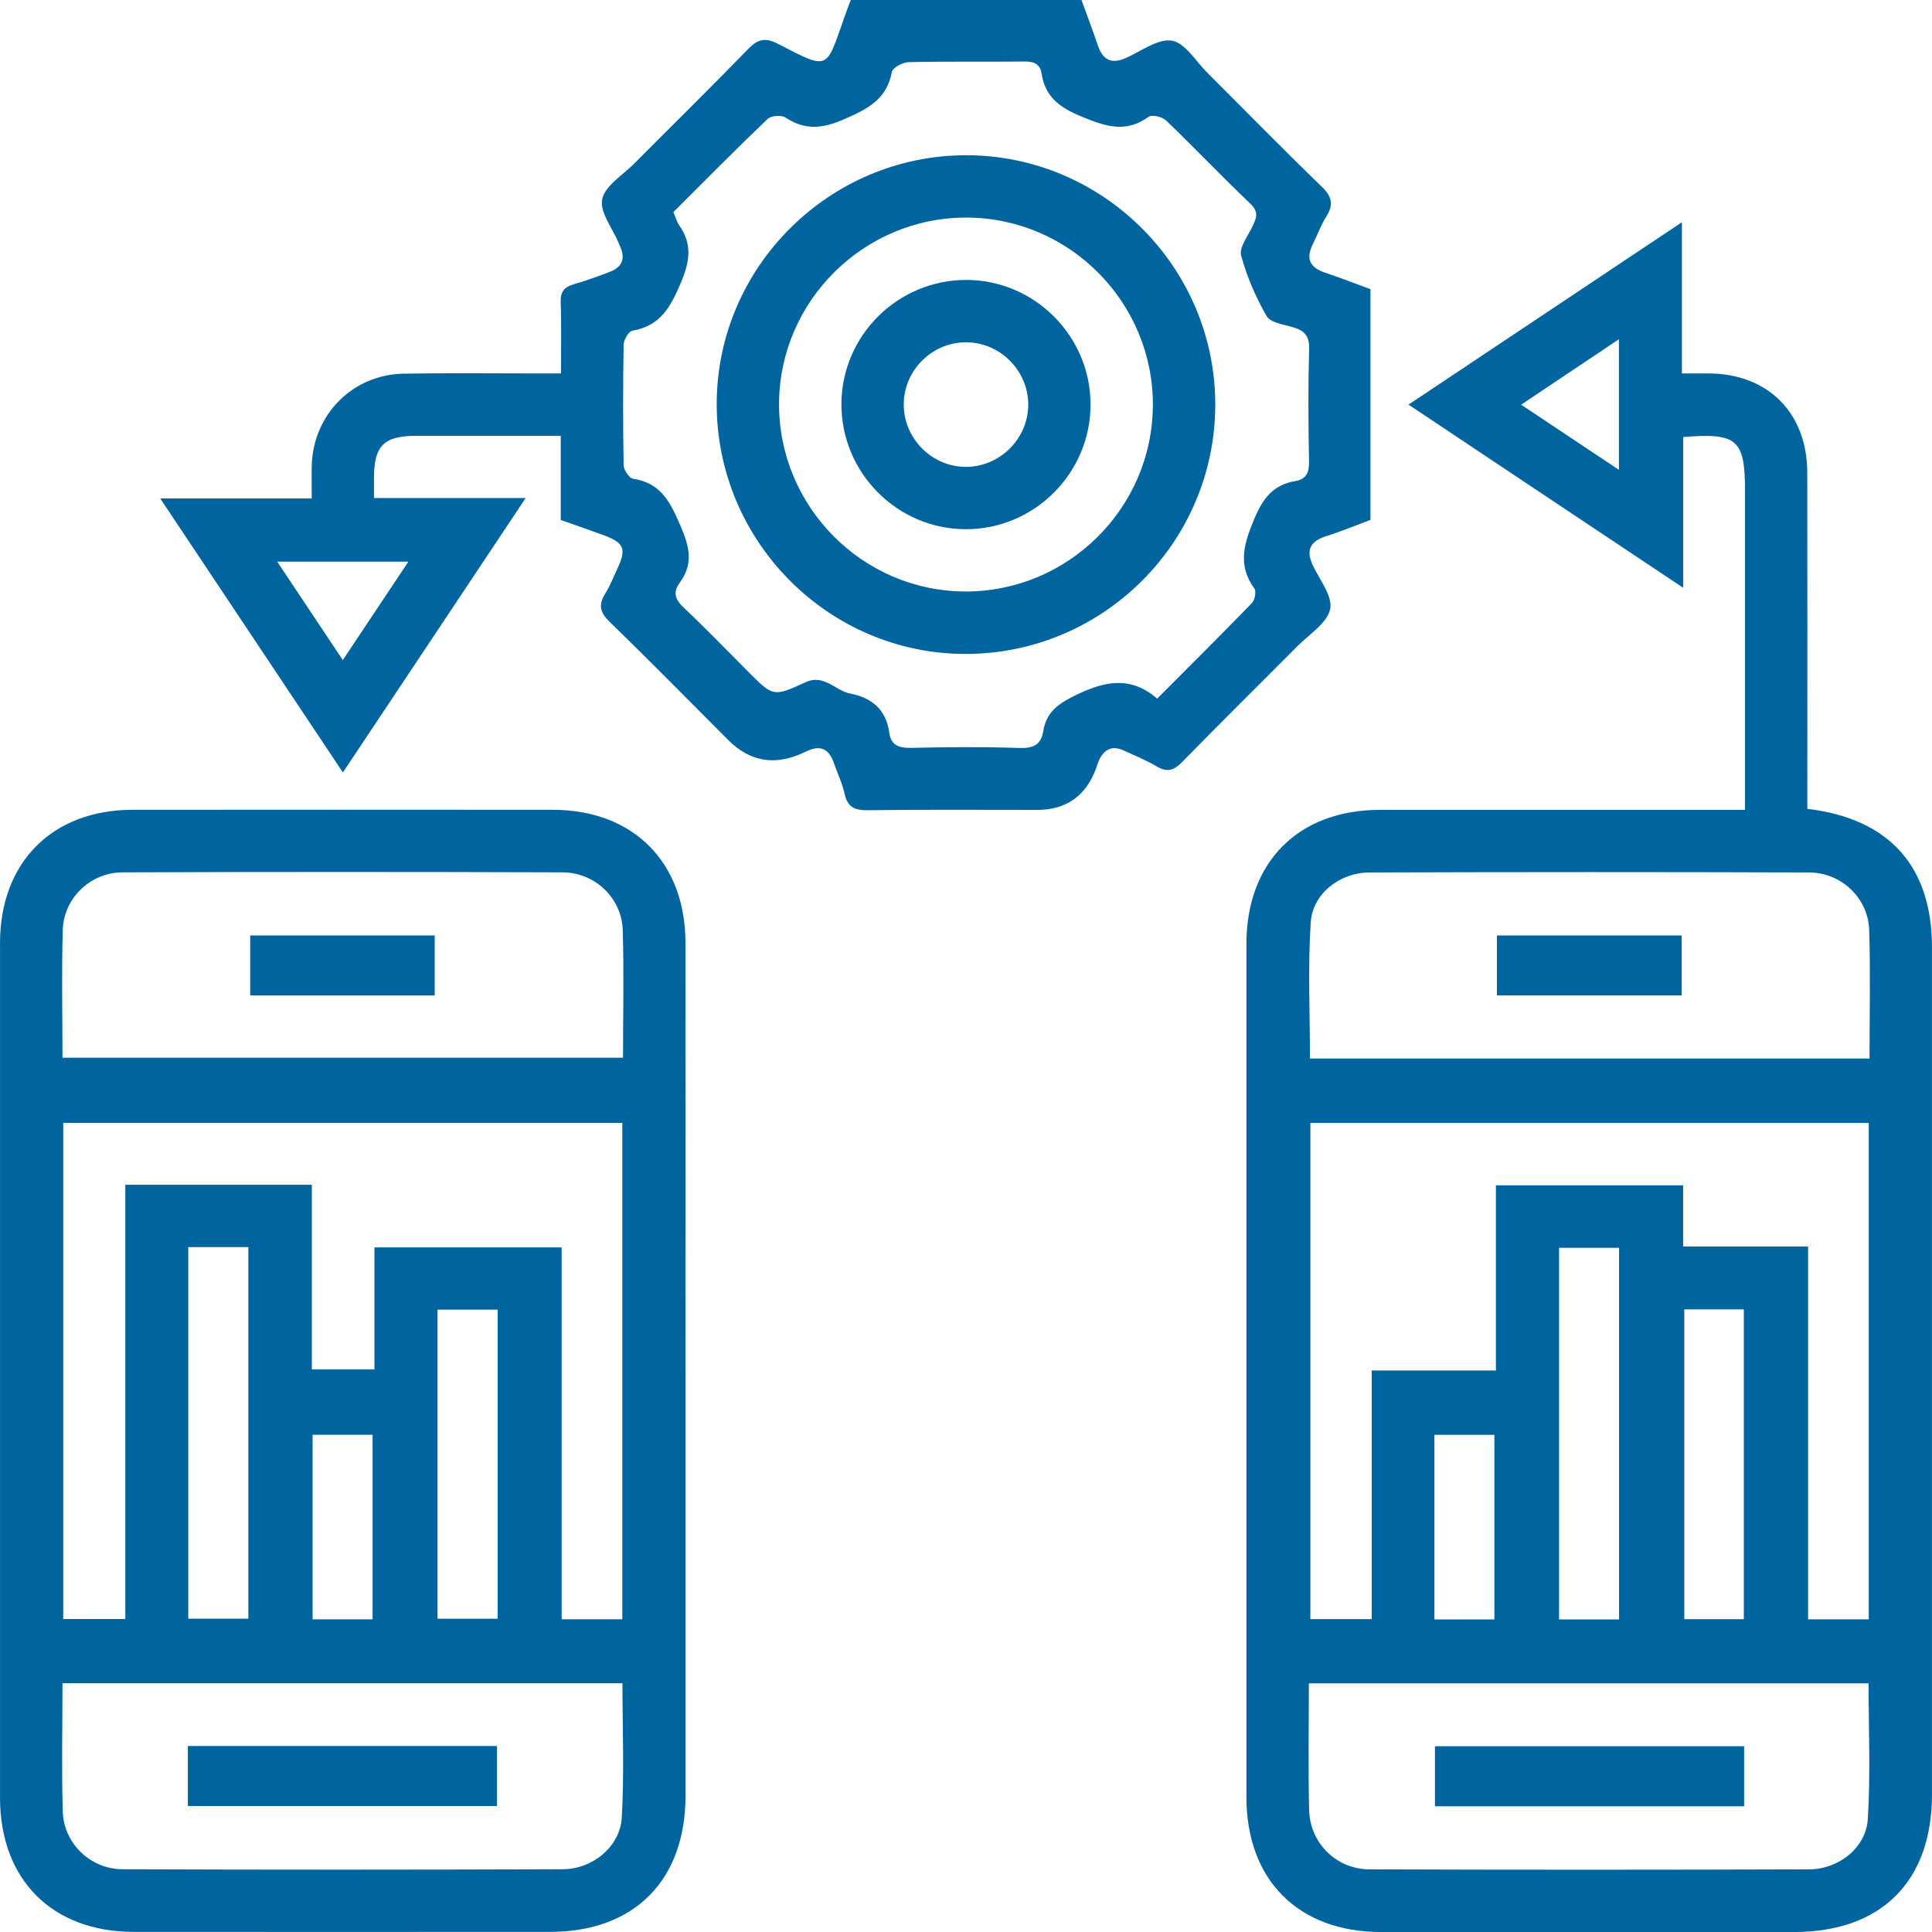 <svg width="65" height="65" viewBox="0 0 65 65" fill="none" xmlns="http://www.w3.org/2000/svg">
<g clip-path="url(#clip0_1154_397)">
<path d="M60.806 27.212C63.57 27.543 64.999 29.155 64.999 31.871C64.999 41.373 64.999 50.873 64.999 60.375C64.999 63.3 63.292 65.001 60.355 65.001C55.726 65.001 51.096 65.002 46.468 65.001C43.681 65.001 41.936 63.253 41.934 60.462C41.934 50.896 41.933 41.329 41.934 31.762C41.934 29.003 43.681 27.249 46.424 27.247C50.485 27.245 54.545 27.247 58.709 27.247C58.709 26.995 58.709 26.766 58.709 26.538C58.709 23.196 58.709 19.855 58.709 16.513C58.709 14.788 58.448 14.553 56.63 14.704V19.776C53.498 17.689 50.482 15.678 47.387 13.613C50.477 11.553 53.482 9.548 56.586 7.477V12.563C56.938 12.563 57.214 12.563 57.491 12.563C59.486 12.577 60.801 13.893 60.804 15.905C60.811 19.421 60.806 22.938 60.806 26.454C60.806 26.692 60.806 26.928 60.806 27.21V27.212ZM62.872 37.78H44.086V54.474H46.15V46.109H50.328V39.878H56.628V41.937H60.831V54.48H62.872V37.78ZM62.898 35.613C62.898 34.126 62.931 32.708 62.887 31.291C62.854 30.22 61.954 29.357 60.869 29.353C55.935 29.336 51.002 29.338 46.067 29.353C45.077 29.357 44.161 30.068 44.098 31.034C43.998 32.547 44.072 34.072 44.072 35.613H62.898ZM44.035 56.635C44.035 58.102 44.01 59.499 44.044 60.895C44.07 62.003 44.957 62.889 46.072 62.892C51.005 62.91 55.94 62.908 60.874 62.892C61.858 62.889 62.779 62.166 62.84 61.205C62.936 59.692 62.866 58.169 62.866 56.635H44.037H44.035ZM54.471 54.483V41.982H52.453V54.483H54.471ZM56.666 44.052V54.476H58.669V44.052H56.666ZM50.277 54.483V48.273H48.259V54.483H50.277ZM54.466 15.807V11.414C53.339 12.169 52.287 12.873 51.177 13.615C52.315 14.373 53.356 15.068 54.466 15.807Z" fill="#00649E"/>
<path d="M23.064 46.133C23.064 50.893 23.064 55.654 23.064 60.414C23.064 63.261 21.338 64.995 18.509 64.996C13.837 64.998 9.165 65 4.495 64.996C1.755 64.995 0.001 63.235 0.001 60.486C-0 50.9 -0 41.313 0.001 31.727C0.001 29.015 1.759 27.247 4.456 27.245C9.172 27.241 13.886 27.241 18.602 27.245C21.305 27.247 23.06 29.008 23.062 31.722C23.065 36.526 23.062 41.33 23.062 46.135L23.064 46.133ZM20.937 37.778H2.128V54.47H4.216V39.86H10.492V46.073H12.598V41.968H18.896V54.479H20.937V37.78V37.778ZM2.102 35.586H20.961C20.961 34.122 20.995 32.704 20.951 31.288C20.918 30.216 20.018 29.355 18.931 29.349C13.996 29.332 9.063 29.332 4.129 29.349C3.038 29.353 2.146 30.214 2.112 31.289C2.07 32.706 2.102 34.124 2.102 35.584V35.586ZM2.102 56.633C2.102 58.112 2.07 59.53 2.112 60.945C2.144 62.017 3.038 62.885 4.125 62.889C9.058 62.908 13.993 62.906 18.927 62.889C19.937 62.885 20.862 62.132 20.919 61.148C21.005 59.655 20.942 58.152 20.942 56.631H2.102V56.633ZM6.334 41.957V54.458H8.355V41.957H6.334ZM16.743 44.062H14.719V54.46H16.743V44.062ZM12.535 54.481V48.271H10.516V54.481H12.535Z" fill="#00649E"/>
<path d="M18.866 17.494V14.662C18.083 14.662 17.329 14.662 16.573 14.662C15.722 14.662 14.869 14.662 14.019 14.662C12.907 14.663 12.58 14.994 12.582 16.106C12.582 16.299 12.582 16.491 12.582 16.756H17.686C15.61 19.874 13.606 22.88 11.537 25.988C9.483 22.908 7.472 19.891 5.391 16.77H10.488C10.488 16.351 10.479 16.008 10.488 15.665C10.535 13.945 11.866 12.599 13.585 12.571C15.113 12.546 16.641 12.564 18.169 12.564C18.381 12.564 18.594 12.564 18.873 12.564C18.873 11.724 18.892 10.943 18.864 10.164C18.852 9.815 18.983 9.658 19.3 9.565C19.718 9.442 20.13 9.297 20.536 9.138C20.928 8.984 21.045 8.696 20.868 8.302C20.851 8.262 20.835 8.222 20.817 8.182C20.611 7.684 20.173 7.143 20.259 6.706C20.348 6.256 20.942 5.9 21.327 5.513C22.605 4.228 23.898 2.959 25.162 1.658C25.483 1.327 25.729 1.245 26.167 1.471C27.919 2.376 27.779 2.36 28.415 0.56C28.479 0.378 28.549 0.196 28.623 0H36.386C36.572 0.515 36.764 1.022 36.939 1.535C37.109 2.034 37.41 2.164 37.893 1.945C38.403 1.716 38.963 1.29 39.43 1.369C39.873 1.444 40.228 2.059 40.614 2.442C41.897 3.722 43.164 5.02 44.468 6.279C44.816 6.615 44.874 6.886 44.622 7.287C44.437 7.579 44.319 7.914 44.163 8.227C43.925 8.71 44.079 9.005 44.578 9.173C45.091 9.344 45.595 9.542 46.108 9.729V17.491C45.625 17.671 45.128 17.878 44.618 18.039C44.085 18.209 43.925 18.501 44.169 19.021C44.398 19.51 44.844 20.065 44.752 20.494C44.65 20.966 44.05 21.337 43.652 21.738C42.36 23.039 41.053 24.326 39.77 25.639C39.495 25.919 39.273 25.995 38.926 25.79C38.571 25.58 38.184 25.422 37.807 25.249C37.412 25.067 37.142 25.212 36.971 25.589C36.934 25.667 36.913 25.753 36.883 25.835C36.54 26.777 35.877 27.248 34.895 27.248C32.995 27.248 31.096 27.234 29.197 27.259C28.756 27.264 28.516 27.161 28.416 26.709C28.337 26.35 28.173 26.011 28.05 25.66C27.888 25.193 27.592 25.051 27.14 25.277C27.102 25.296 27.06 25.312 27.021 25.329C26.069 25.771 25.229 25.627 24.502 24.899C23.175 23.57 21.859 22.229 20.511 20.923C20.182 20.602 20.126 20.345 20.364 19.968C20.525 19.711 20.635 19.422 20.765 19.145C21.089 18.457 21.005 18.258 20.266 17.99C19.816 17.827 19.363 17.671 18.866 17.494ZM38.933 23.503C40.034 22.398 41.088 21.353 42.119 20.289C42.217 20.187 42.273 19.898 42.203 19.802C41.623 19.004 41.855 18.277 42.203 17.449C42.493 16.759 42.84 16.309 43.579 16.185C43.939 16.125 44.048 15.906 44.041 15.535C44.016 14.269 44.009 13.002 44.044 11.736C44.057 11.293 43.878 11.118 43.496 11.008C43.185 10.916 42.744 10.859 42.616 10.638C42.248 10.001 41.949 9.307 41.757 8.598C41.685 8.334 41.97 7.963 42.119 7.653C42.254 7.371 42.38 7.152 42.072 6.858C41.107 5.939 40.19 4.974 39.229 4.051C39.101 3.929 38.755 3.848 38.642 3.931C37.879 4.484 37.202 4.256 36.411 3.932C35.681 3.633 35.169 3.283 35.045 2.486C34.989 2.127 34.763 2.064 34.436 2.07C33.148 2.085 31.859 2.061 30.573 2.091C30.373 2.096 30.032 2.276 30.006 2.421C29.836 3.341 29.197 3.661 28.418 4.004C27.688 4.326 27.098 4.396 26.428 3.955C26.289 3.864 25.943 3.889 25.826 4.001C24.754 5.025 23.713 6.081 22.655 7.136C22.731 7.31 22.769 7.462 22.853 7.583C23.298 8.218 23.209 8.794 22.909 9.507C22.566 10.323 22.22 10.966 21.274 11.127C21.15 11.148 20.984 11.43 20.982 11.594C20.959 12.947 20.957 14.303 20.982 15.656C20.985 15.814 21.168 16.087 21.297 16.106C22.267 16.25 22.573 16.945 22.915 17.741C23.207 18.424 23.322 18.99 22.869 19.604C22.633 19.925 22.71 20.164 22.998 20.438C23.744 21.141 24.457 21.882 25.181 22.607C26.009 23.435 26.016 23.453 27.102 22.953C27.728 22.665 28.098 23.237 28.607 23.335C29.332 23.474 29.813 23.873 29.918 24.648C29.976 25.079 30.249 25.17 30.66 25.161C31.882 25.133 33.106 25.126 34.328 25.165C34.786 25.179 35.029 25.037 35.099 24.599C35.208 23.924 35.646 23.65 36.248 23.361C37.211 22.899 38.068 22.754 38.933 23.507V23.503ZM11.533 22.208C12.298 21.059 13.002 20.005 13.739 18.897H9.327C10.073 20.016 10.768 21.059 11.533 22.208Z" fill="#00649E"/>
<path d="M50.363 31.473H56.579V33.49H50.363V31.473Z" fill="#00649E"/>
<path d="M58.679 58.75V60.77H48.277V58.75H58.679Z" fill="#00649E"/>
<path d="M8.418 33.491V31.473H14.625V33.491H8.418Z" fill="#00649E"/>
<path d="M6.32 60.761V58.742H16.722V60.761H6.32Z" fill="#00649E"/>
<path d="M24.113 13.572C24.126 8.973 27.912 5.214 32.521 5.223C37.126 5.231 40.89 9.008 40.886 13.616C40.883 18.254 37.09 22.022 32.446 22.001C27.849 21.98 24.101 18.189 24.113 13.572ZM38.788 13.639C38.8 10.174 35.985 7.334 32.528 7.32C29.067 7.308 26.224 10.127 26.21 13.581C26.198 17.043 29.016 19.888 32.47 19.9C35.931 19.912 38.773 17.093 38.786 13.637L38.788 13.639Z" fill="#00649E"/>
<path d="M32.496 17.805C30.187 17.803 28.3 15.905 28.309 13.59C28.317 11.279 30.22 9.402 32.536 9.418C34.819 9.434 36.685 11.312 36.69 13.599C36.695 15.914 34.806 17.806 32.494 17.805H32.496ZM32.52 11.516C31.379 11.505 30.425 12.433 30.406 13.575C30.386 14.714 31.311 15.679 32.447 15.707C33.609 15.735 34.593 14.777 34.594 13.615C34.596 12.477 33.656 11.526 32.52 11.516Z" fill="#00649E"/>
</g>
<defs>
<clipPath id="clip0_1154_397">
<rect width="65" height="65" fill="white"/>
</clipPath>
</defs>
</svg>
